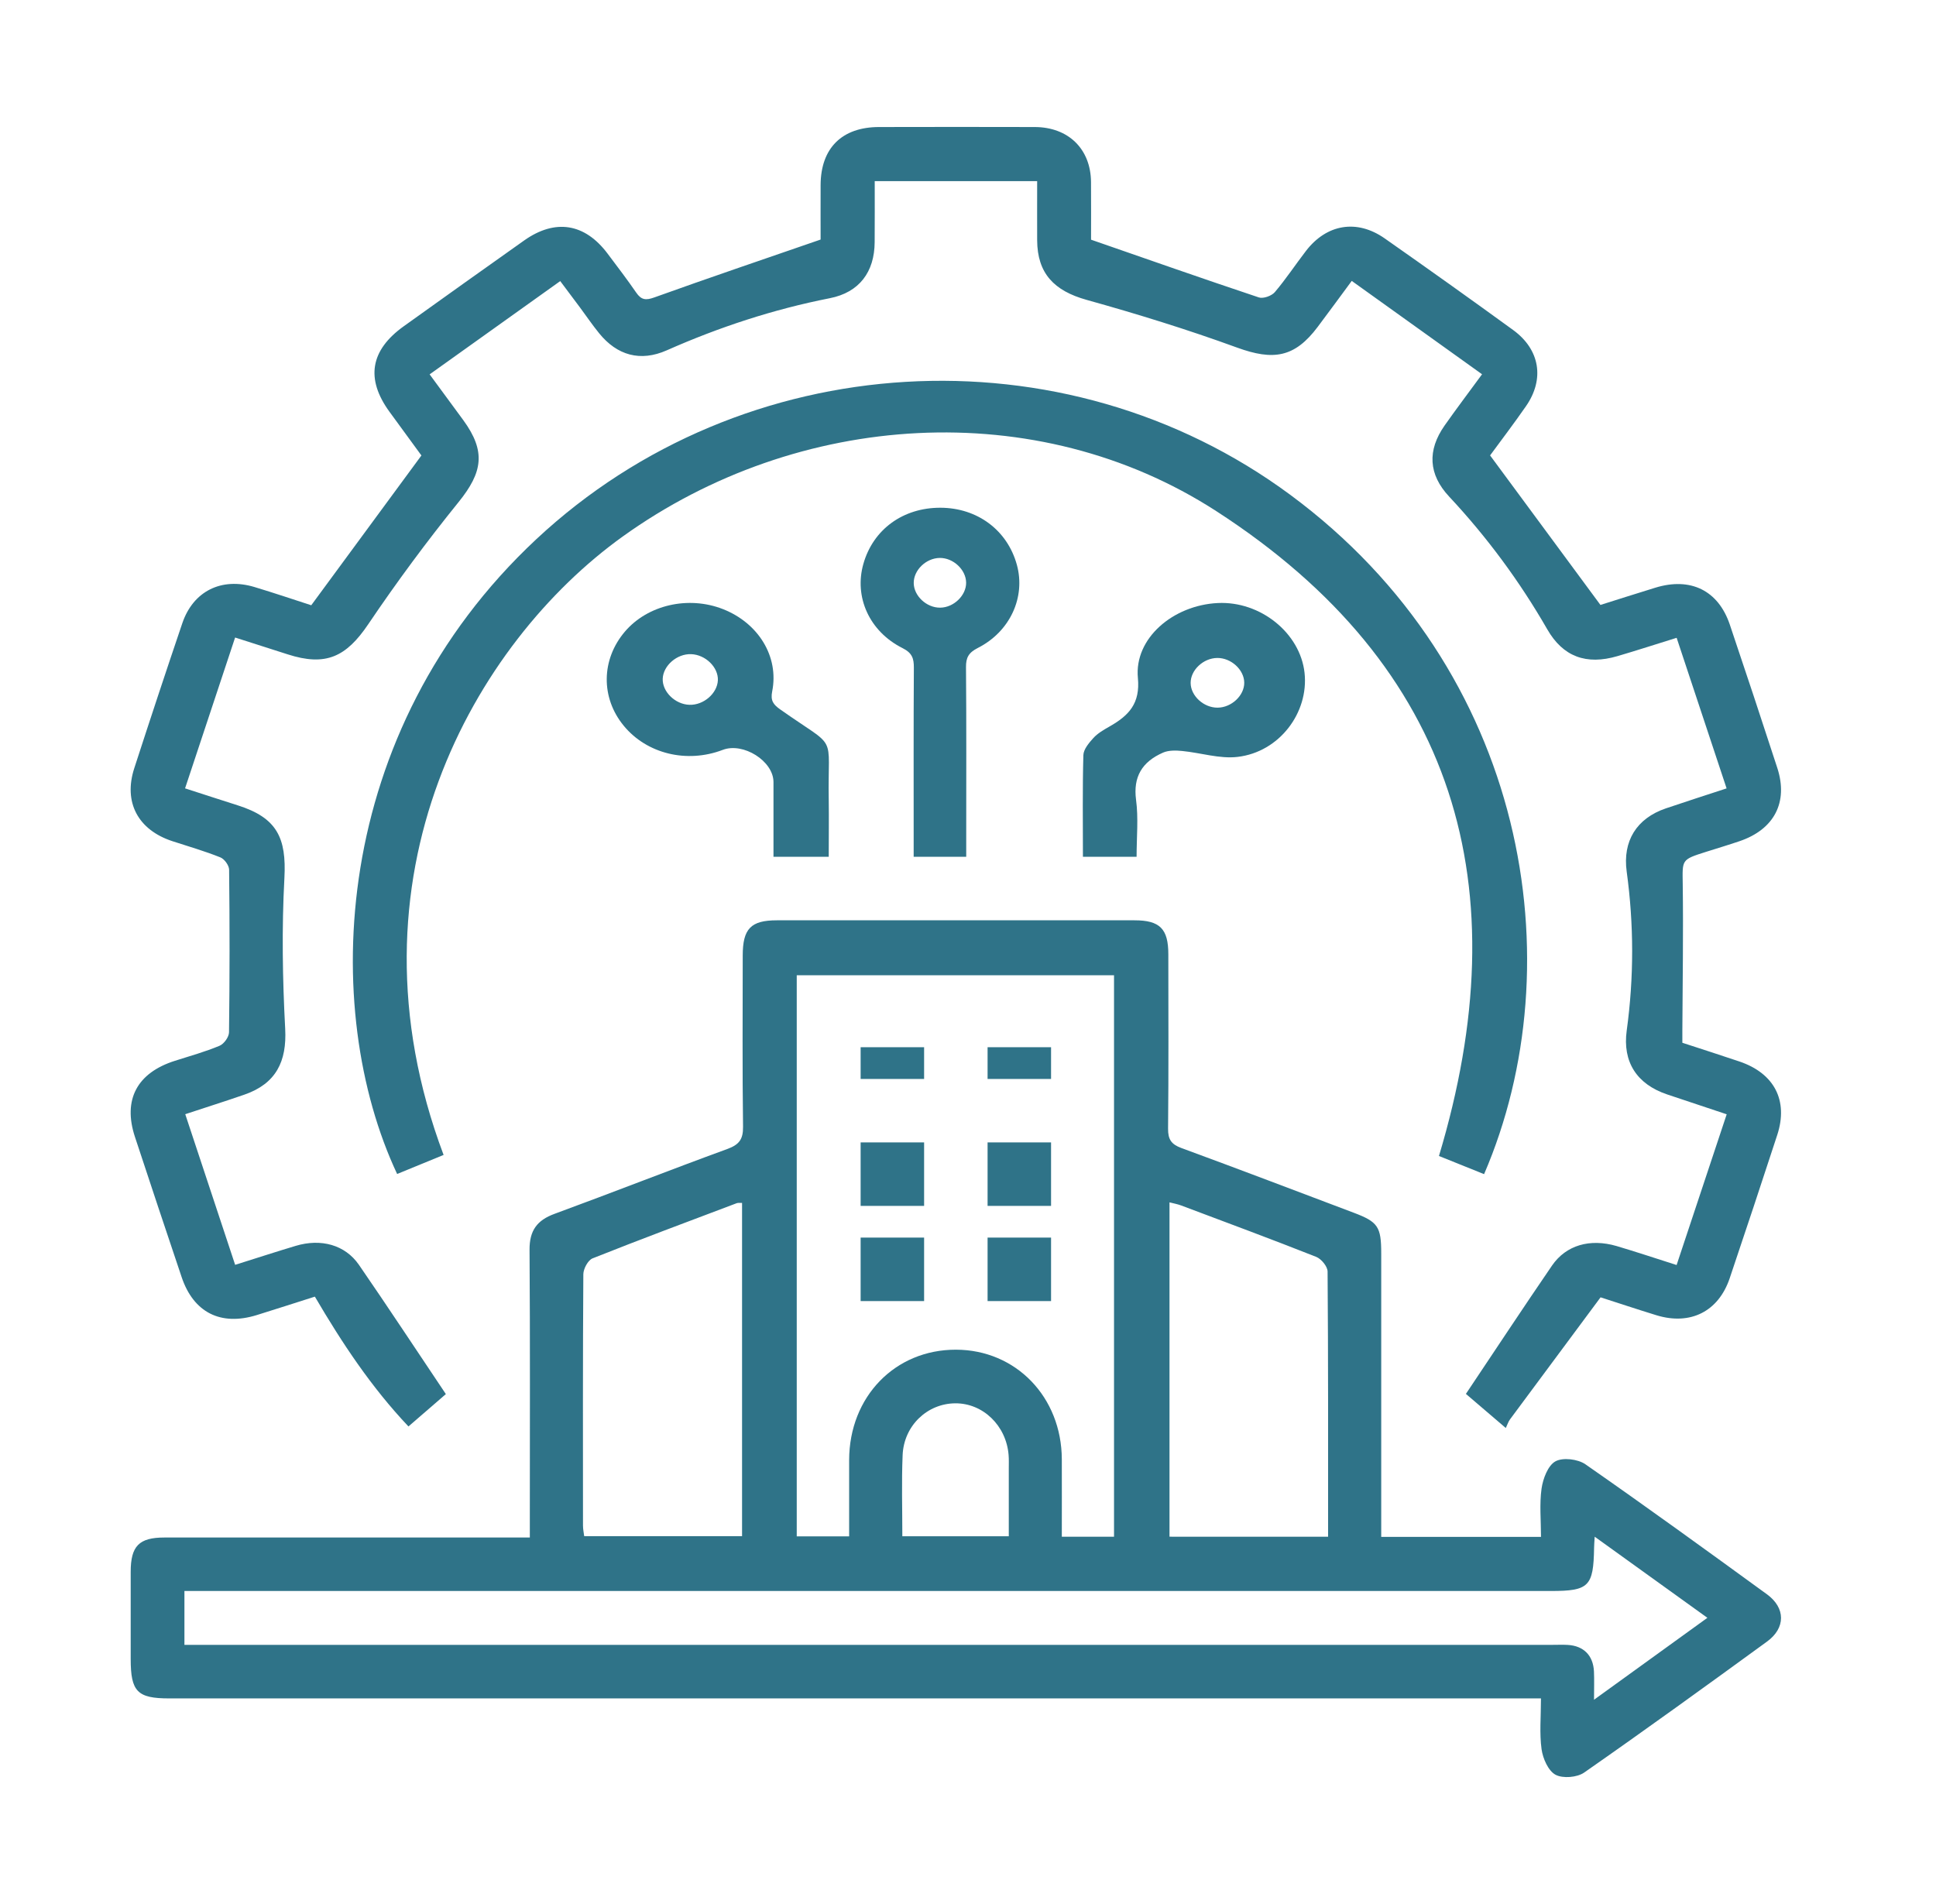<?xml version="1.0" encoding="UTF-8"?> <svg xmlns="http://www.w3.org/2000/svg" width="61" height="60" viewBox="0 0 61 60" fill="none"><path d="M43.52 48.43C45.218 48.43 46.852 48.43 48.554 48.43C48.554 47.912 48.503 47.4 48.572 46.907C48.617 46.595 48.774 46.181 49.008 46.051C49.243 45.921 49.715 45.978 49.953 46.143C51.877 47.482 53.776 48.859 55.672 50.239C56.263 50.668 56.266 51.301 55.676 51.73C53.766 53.121 51.853 54.506 49.915 55.857C49.692 56.013 49.24 56.05 49.011 55.926C48.782 55.802 48.613 55.415 48.572 55.122C48.503 54.623 48.553 54.106 48.553 53.521C48.308 53.521 48.089 53.521 47.871 53.521C33.691 53.521 19.511 53.521 5.331 53.521C4.326 53.521 4.118 53.307 4.118 52.278C4.118 51.362 4.116 50.446 4.118 49.53C4.119 48.719 4.381 48.451 5.178 48.451C8.81 48.45 12.443 48.451 16.075 48.451C16.262 48.451 16.451 48.451 16.694 48.451C16.694 48.216 16.694 48.029 16.694 47.84C16.694 45.021 16.705 42.203 16.685 39.384C16.681 38.778 16.92 38.453 17.475 38.25C19.291 37.583 21.093 36.874 22.91 36.21C23.281 36.075 23.418 35.912 23.412 35.504C23.388 33.707 23.401 31.912 23.402 30.114C23.402 29.265 23.657 29.001 24.481 29.001C28.236 29 31.99 29 35.745 29.001C36.546 29.001 36.812 29.269 36.812 30.072C36.814 31.904 36.822 33.737 36.804 35.568C36.801 35.904 36.905 36.059 37.218 36.175C39.033 36.842 40.841 37.531 42.651 38.215C43.419 38.505 43.52 38.656 43.52 39.5C43.52 42.265 43.52 45.031 43.52 47.796C43.52 47.988 43.52 48.179 43.52 48.43ZM35.101 48.426C35.101 42.495 35.101 36.605 35.101 30.732C31.739 30.732 28.415 30.732 25.104 30.732C25.104 36.653 25.104 42.53 25.104 48.415C25.665 48.415 26.194 48.415 26.755 48.415C26.755 47.589 26.753 46.798 26.755 46.007C26.76 44.014 28.201 42.528 30.121 42.532C32.01 42.536 33.449 44.024 33.456 45.986C33.459 46.791 33.456 47.597 33.456 48.426C34.029 48.426 34.546 48.426 35.101 48.426ZM5.811 51.833C6.095 51.833 6.32 51.833 6.546 51.833C20.673 51.833 34.8 51.833 48.926 51.833C49.083 51.833 49.24 51.826 49.397 51.835C49.897 51.865 50.198 52.165 50.223 52.671C50.235 52.938 50.225 53.205 50.225 53.563C51.469 52.664 52.608 51.841 53.797 50.981C52.581 50.106 51.441 49.284 50.246 48.425C50.235 48.606 50.228 48.691 50.227 48.776C50.207 49.993 50.065 50.136 48.866 50.136C34.739 50.136 20.612 50.136 6.486 50.136C6.266 50.136 6.046 50.136 5.811 50.136C5.811 50.728 5.811 51.249 5.811 51.833ZM41.846 48.426C41.846 45.6 41.851 42.835 41.83 40.069C41.829 39.91 41.633 39.672 41.474 39.608C40.064 39.05 38.642 38.523 37.222 37.989C37.102 37.944 36.973 37.921 36.849 37.889C36.849 41.429 36.849 44.925 36.849 48.425C38.522 48.426 40.156 48.426 41.846 48.426ZM23.381 37.906C23.31 37.909 23.256 37.899 23.211 37.916C21.695 38.488 20.176 39.055 18.671 39.654C18.527 39.711 18.382 39.981 18.38 40.153C18.362 42.794 18.368 45.437 18.369 48.078C18.369 48.193 18.396 48.31 18.407 48.408C20.089 48.408 21.737 48.408 23.381 48.408C23.381 44.881 23.381 41.398 23.381 37.906ZM28.431 48.412C29.585 48.412 30.671 48.412 31.785 48.412C31.785 47.672 31.785 46.971 31.785 46.27C31.785 46.129 31.791 45.988 31.779 45.848C31.705 44.926 30.973 44.217 30.101 44.222C29.219 44.226 28.477 44.926 28.44 45.857C28.405 46.697 28.431 47.538 28.431 48.412Z" fill="#2F7388"></path><path d="M50.431 40.882C49.454 42.198 48.515 43.461 47.579 44.726C47.526 44.797 47.499 44.886 47.445 45C46.938 44.566 46.528 44.215 46.188 43.925C47.106 42.554 47.991 41.211 48.9 39.883C49.345 39.234 50.099 39.023 50.933 39.265C51.238 39.353 51.541 39.453 51.845 39.548C52.146 39.643 52.447 39.741 52.827 39.864C53.351 38.286 53.869 36.724 54.405 35.114C53.764 34.9 53.148 34.694 52.532 34.489C51.566 34.165 51.12 33.456 51.255 32.475C51.484 30.806 51.483 29.135 51.254 27.465C51.123 26.505 51.564 25.788 52.491 25.473C53.108 25.263 53.73 25.065 54.402 24.844C53.875 23.253 53.358 21.695 52.828 20.099C52.17 20.303 51.569 20.499 50.964 20.676C49.981 20.965 49.248 20.696 48.751 19.83C47.881 18.318 46.854 16.926 45.66 15.649C45.006 14.949 44.968 14.192 45.517 13.409C45.89 12.879 46.28 12.363 46.697 11.794C45.331 10.816 43.989 9.854 42.591 8.852C42.223 9.351 41.874 9.827 41.52 10.299C40.794 11.267 40.125 11.372 38.974 10.952C37.419 10.385 35.832 9.894 34.235 9.449C33.214 9.164 32.684 8.616 32.679 7.571C32.676 6.962 32.679 6.353 32.679 5.708C30.975 5.708 29.3 5.708 27.561 5.708C27.561 6.352 27.564 6.992 27.559 7.632C27.554 8.569 27.076 9.214 26.147 9.397C24.366 9.748 22.661 10.308 21.008 11.04C20.177 11.407 19.445 11.202 18.877 10.501C18.666 10.242 18.479 9.966 18.28 9.697C18.082 9.432 17.884 9.169 17.652 8.858C16.28 9.838 14.937 10.797 13.537 11.797C13.903 12.294 14.252 12.768 14.599 13.242C15.312 14.222 15.213 14.877 14.449 15.822C13.447 17.061 12.497 18.346 11.607 19.665C10.908 20.703 10.263 21.007 9.064 20.62C8.53 20.447 7.996 20.278 7.408 20.09C6.88 21.683 6.365 23.232 5.831 24.843C6.394 25.024 6.942 25.205 7.493 25.379C8.722 25.769 9.03 26.395 8.961 27.671C8.876 29.251 8.902 30.842 8.986 32.422C9.04 33.447 8.699 34.147 7.705 34.493C7.107 34.701 6.5 34.891 5.837 35.111C6.361 36.695 6.878 38.254 7.409 39.858C8.077 39.649 8.694 39.446 9.314 39.261C10.113 39.02 10.873 39.227 11.308 39.856C12.23 41.194 13.123 42.553 14.048 43.931C13.716 44.219 13.316 44.564 12.87 44.951C11.7 43.715 10.779 42.324 9.921 40.86C9.296 41.058 8.694 41.255 8.088 41.442C6.952 41.793 6.097 41.36 5.722 40.241C5.227 38.77 4.736 37.298 4.251 35.824C3.866 34.654 4.318 33.807 5.513 33.428C5.985 33.278 6.465 33.144 6.919 32.954C7.059 32.895 7.215 32.676 7.216 32.529C7.238 30.823 7.238 29.116 7.219 27.407C7.218 27.272 7.071 27.069 6.943 27.018C6.452 26.821 5.941 26.673 5.436 26.509C4.348 26.154 3.882 25.281 4.231 24.207C4.726 22.682 5.229 21.158 5.744 19.64C6.088 18.626 6.979 18.186 8.019 18.499C8.644 18.687 9.262 18.897 9.807 19.073C10.962 17.501 12.09 15.968 13.278 14.353C12.99 13.956 12.63 13.466 12.272 12.976C11.516 11.938 11.666 11.036 12.723 10.28C13.986 9.376 15.247 8.474 16.516 7.577C17.494 6.886 18.426 7.035 19.144 7.992C19.449 8.398 19.759 8.803 20.047 9.222C20.206 9.453 20.347 9.47 20.618 9.372C22.31 8.764 24.012 8.186 25.856 7.549C25.856 7.101 25.853 6.464 25.856 5.825C25.863 4.665 26.529 4.004 27.699 4.003C29.332 4 30.966 3.998 32.6 4.003C33.664 4.005 34.367 4.695 34.376 5.735C34.381 6.395 34.377 7.055 34.377 7.553C36.204 8.187 37.93 8.794 39.666 9.373C39.802 9.419 40.065 9.324 40.165 9.209C40.517 8.795 40.817 8.338 41.149 7.907C41.8 7.06 42.753 6.9 43.627 7.511C44.985 8.463 46.336 9.425 47.677 10.4C48.521 11.015 48.673 11.945 48.083 12.797C47.705 13.344 47.299 13.874 46.95 14.351C48.107 15.919 49.238 17.452 50.427 19.063C50.922 18.908 51.538 18.709 52.156 18.52C53.267 18.179 54.139 18.605 54.503 19.682C55.01 21.185 55.51 22.692 56 24.2C56.351 25.283 55.901 26.139 54.806 26.509C54.455 26.628 54.098 26.735 53.744 26.847C52.971 27.092 53.01 27.09 53.02 27.866C53.041 29.398 53.016 30.931 53.008 32.464C53.008 32.584 53.008 32.704 53.008 32.86C53.608 33.056 54.21 33.249 54.808 33.451C55.905 33.823 56.351 34.679 55.999 35.762C55.507 37.27 55.007 38.776 54.5 40.28C54.146 41.328 53.264 41.772 52.196 41.448C51.575 41.257 50.957 41.051 50.431 40.882Z" fill="#2F7388"></path><path d="M46.761 37C46.243 36.791 45.762 36.598 45.339 36.428C47.878 27.977 45.915 21.012 38.32 16.105C32.66 12.447 25.14 12.944 19.622 16.906C14.965 20.248 10.684 27.64 13.977 36.395C13.491 36.594 13.002 36.794 12.513 36.995C10.09 31.839 10.389 23.071 16.899 16.991C23.405 10.914 33.512 10.312 40.656 15.594C48.132 21.121 49.618 30.369 46.761 37Z" fill="#2F7388"></path><path d="M30.444 27C29.859 27 29.347 27 28.788 27C28.788 26.8 28.788 26.623 28.788 26.448C28.788 24.645 28.783 22.843 28.794 21.04C28.795 20.755 28.745 20.578 28.44 20.425C27.39 19.9 26.906 18.811 27.204 17.767C27.513 16.681 28.455 15.996 29.633 16C30.798 16.004 31.741 16.709 32.04 17.799C32.319 18.817 31.829 19.901 30.809 20.419C30.518 20.566 30.434 20.725 30.437 21.024C30.452 22.827 30.444 24.629 30.444 26.432C30.444 26.609 30.444 26.787 30.444 27ZM30.441 18.358C30.435 17.95 30.034 17.576 29.607 17.582C29.176 17.589 28.786 17.967 28.79 18.374C28.794 18.78 29.196 19.154 29.624 19.149C30.051 19.145 30.447 18.762 30.441 18.358Z" fill="#2F7388"></path><path d="M35.812 27C35.215 27 34.691 27 34.121 27C34.121 25.915 34.106 24.855 34.135 23.796C34.141 23.612 34.309 23.413 34.449 23.258C34.582 23.111 34.77 23.001 34.95 22.899C35.573 22.547 35.929 22.168 35.853 21.364C35.734 20.117 36.959 19.073 38.369 19.003C39.712 18.937 40.965 19.946 41.104 21.201C41.242 22.459 40.309 23.7 38.992 23.852C38.427 23.918 37.83 23.721 37.246 23.665C37.051 23.645 36.823 23.641 36.652 23.714C35.977 24.007 35.701 24.487 35.795 25.204C35.873 25.782 35.812 26.376 35.812 27ZM38.354 20.734C37.914 20.738 37.512 21.116 37.515 21.523C37.518 21.928 37.926 22.304 38.365 22.3C38.802 22.298 39.208 21.916 39.204 21.512C39.2 21.106 38.791 20.73 38.354 20.734Z" fill="#2F7388"></path><path d="M26.112 27C25.502 27 24.966 27 24.371 27C24.371 26.2 24.372 25.421 24.371 24.643C24.37 23.983 23.418 23.383 22.771 23.631C21.641 24.062 20.38 23.755 19.653 22.87C18.925 21.986 18.941 20.782 19.69 19.903C20.408 19.061 21.691 18.767 22.78 19.195C23.892 19.632 24.55 20.686 24.33 21.788C24.272 22.079 24.367 22.204 24.585 22.357C26.438 23.665 26.073 23.032 26.112 25.212C26.12 25.792 26.112 26.373 26.112 27ZM21.723 22.21C22.169 22.225 22.6 21.852 22.619 21.437C22.636 21.028 22.23 20.63 21.776 20.614C21.331 20.598 20.898 20.973 20.881 21.387C20.865 21.797 21.272 22.196 21.723 22.21Z" fill="#2F7388"></path><path d="M29.117 33C29.117 33.337 29.117 33.658 29.117 34C28.447 34 27.799 34 27.117 34C27.117 33.67 27.117 33.348 27.117 33C27.751 33 28.399 33 29.117 33Z" fill="#2F7388"></path><path d="M31.117 33C31.786 33 32.428 33 33.117 33C33.117 33.325 33.117 33.652 33.117 34C32.466 34 31.812 34 31.117 34C31.117 33.676 31.117 33.358 31.117 33Z" fill="#2F7388"></path><path d="M27.117 36C27.809 36 28.437 36 29.117 36C29.117 36.656 29.117 37.306 29.117 38C28.476 38 27.817 38 27.117 38C27.117 37.352 27.117 36.705 27.117 36Z" fill="#2F7388"></path><path d="M31.117 38C31.117 37.327 31.117 36.687 31.117 36C31.772 36 32.424 36 33.117 36C33.117 36.654 33.117 37.31 33.117 38C32.465 38 31.829 38 31.117 38Z" fill="#2F7388"></path><path d="M29.117 41C28.452 41 27.81 41 27.117 41C27.117 40.353 27.117 39.699 27.117 39C27.763 39 28.421 39 29.117 39C29.117 39.659 29.117 40.313 29.117 41Z" fill="#2F7388"></path><path d="M31.117 41C31.117 40.322 31.117 39.683 31.117 39C31.778 39 32.429 39 33.117 39C33.117 39.659 33.117 40.313 33.117 41C32.461 41 31.826 41 31.117 41Z" fill="#2F7388"></path></svg> 
